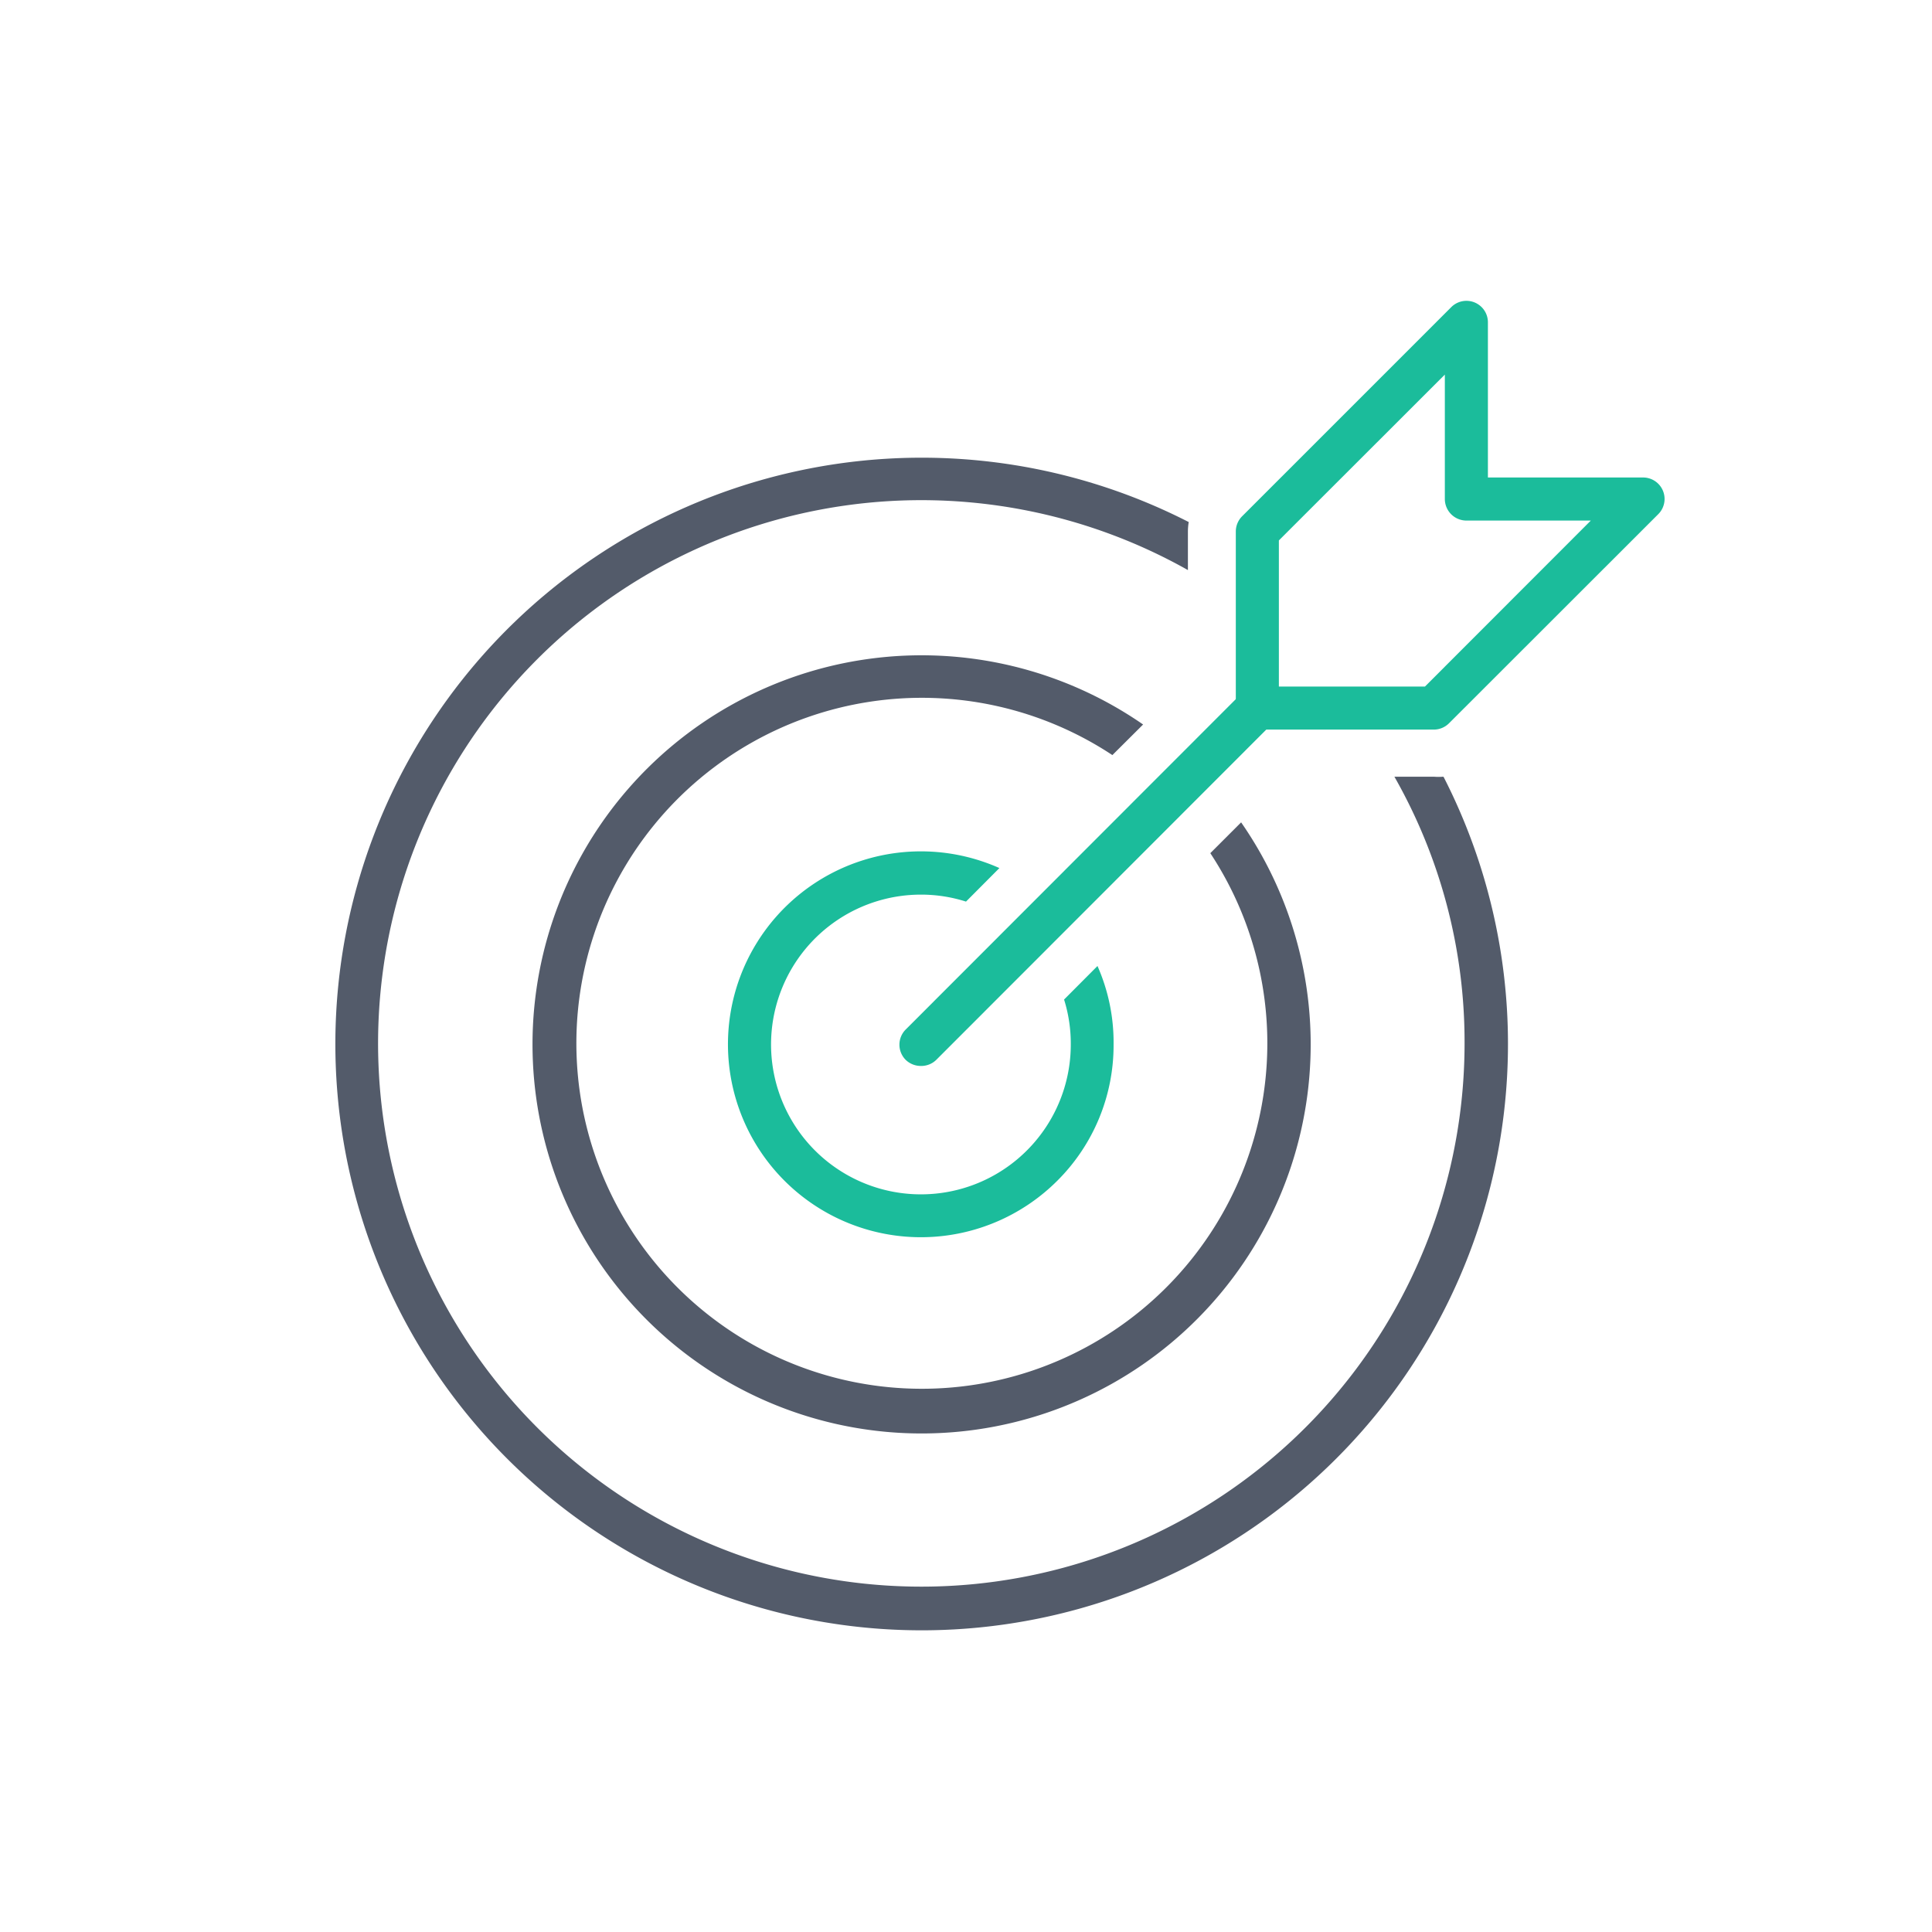 <svg id="Layer_1" data-name="Layer 1" xmlns="http://www.w3.org/2000/svg" viewBox="0 0 144 144"><defs><style>.cls-1{fill:#535b6a;}.cls-2{fill:#1bbc9b;}</style></defs><path class="cls-1" d="M107.57,57.89a4,4,0,0,1-.7,0h-2.94a39.93,39.93,0,0,1,5.23,19.9,40.49,40.49,0,1,1-20.62-35.3V39.62a4.34,4.34,0,0,1,.06-.71,43.7,43.7,0,1,0,19,19Z"/><path class="cls-1" d="M92.51,61.29l-2.3,2.3a25.75,25.75,0,1,1-7.3-7.31L85.2,54a29,29,0,1,0,7.31,7.3Z"/><path class="cls-2" d="M81.8,72,79.31,74.5a11,11,0,0,1,.5,3.34A11.17,11.17,0,1,1,68.64,66.68,11,11,0,0,1,72,67.2l2.49-2.5A14.38,14.38,0,1,0,78.81,88,14.24,14.24,0,0,0,83,77.84,14.08,14.08,0,0,0,81.8,72Z"/><path class="cls-2" d="M106.87,54.38H93.72a1.61,1.61,0,0,1-1.61-1.6V39.62a1.61,1.61,0,0,1,.47-1.14L108.16,22.9A1.6,1.6,0,0,1,110.9,24V35.59h11.55a1.6,1.6,0,0,1,1.14,2.74L108,53.91A1.61,1.61,0,0,1,106.87,54.38ZM95.32,51.17h10.89L118.57,38.8H109.3a1.61,1.61,0,0,1-1.61-1.61V27.92L95.32,40.28Z"/><path class="cls-2" d="M68.65,79.45A1.62,1.62,0,0,1,67.51,79a1.6,1.6,0,0,1,0-2.27L92.58,51.64a1.61,1.61,0,1,1,2.27,2.27L69.78,79A1.6,1.6,0,0,1,68.65,79.45Z"/></svg>